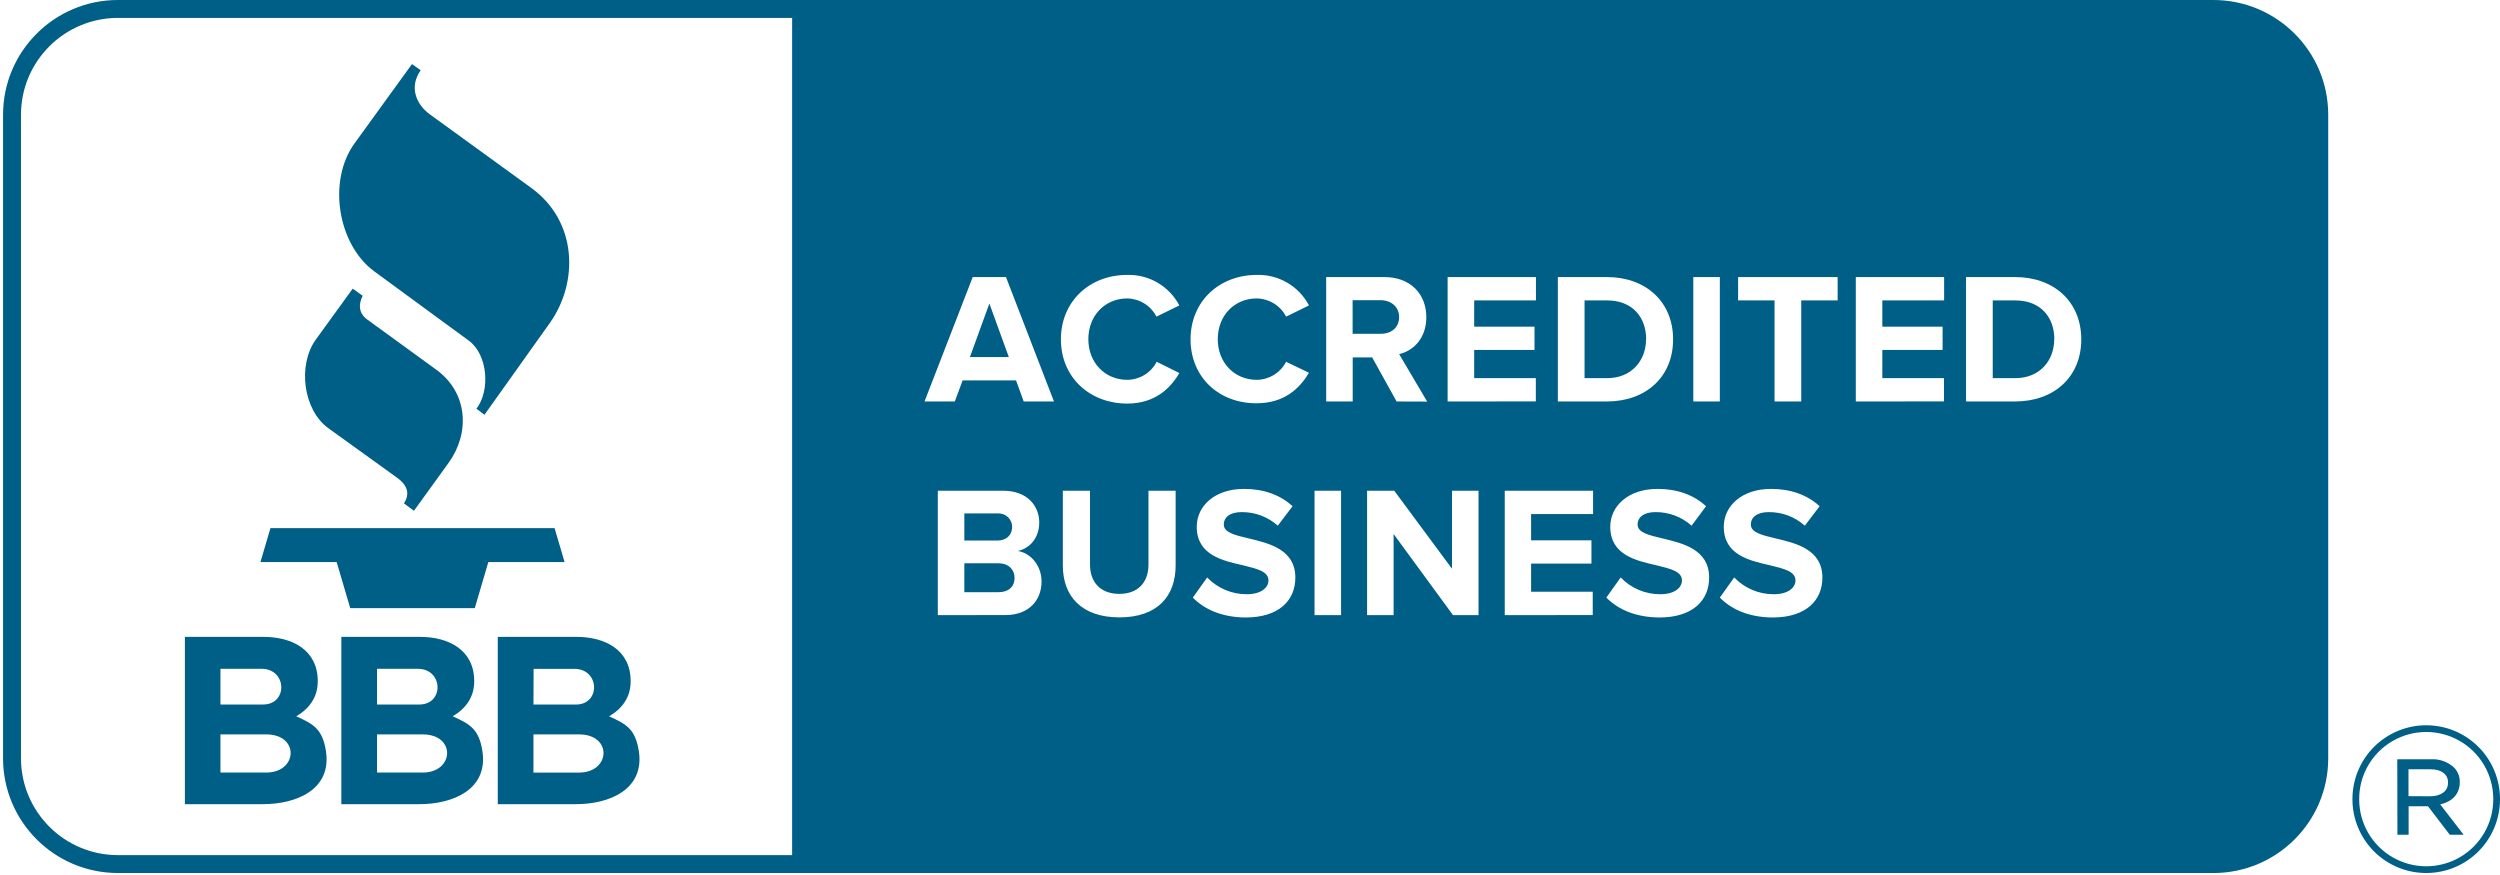<svg width="180" height="63" viewBox="0 0 180 63" fill="none" xmlns="http://www.w3.org/2000/svg">
<g clip-path="url(#clip0_6_2)">
<path d="M159.366 62.858H57.05V0H159.366C163.93 0.004 167.628 3.697 167.632 8.253V54.605C167.628 59.161 163.93 62.855 159.366 62.858ZM58.341 61.57H159.366C163.216 61.565 166.336 58.45 166.341 54.606V8.253C166.336 4.41 163.216 1.295 159.366 1.289H58.341V61.57ZM25.398 20.778L22.745 24.441C21.412 26.274 21.825 29.522 23.645 30.833L28.575 34.386C29.421 34.996 29.487 35.607 29.086 36.245L29.803 36.777L32.3 33.324C33.843 31.19 33.708 28.287 31.42 26.624L26.44 23.004C25.846 22.57 25.782 21.967 26.112 21.295L25.396 20.785M29.663 4.613L25.523 10.329C23.581 13.015 24.3 17.581 26.941 19.535L33.75 24.524C35.13 25.534 35.31 28.111 34.305 29.429L34.882 29.862L39.578 23.268C41.686 20.307 41.564 15.931 38.252 13.53L30.97 8.25C29.95 7.517 29.442 6.255 30.29 5.056L29.664 4.614M18.753 40.467H24.239L25.217 43.787H34.183L35.161 40.467H40.649L39.93 38.025H19.472L18.753 40.467ZM21.324 51.577C22.287 51.013 22.879 50.185 22.879 49.05C22.879 46.781 21.018 45.856 18.986 45.856H13.312V57.9H18.937C21.338 57.9 23.882 56.853 23.471 54.094C23.226 52.514 22.601 52.14 21.326 51.574M15.872 48.154H18.832C20.673 48.154 20.739 50.724 18.946 50.724H15.872V48.154ZM19.167 55.624H15.872V52.877H19.167C21.585 52.877 21.437 55.624 19.167 55.624ZM32.588 51.576C33.552 51.012 34.144 50.184 34.144 49.049C34.144 46.78 32.283 45.855 30.25 45.855H24.576V57.9H30.201C32.601 57.9 35.146 56.853 34.736 54.094C34.491 52.514 33.865 52.14 32.591 51.574M27.147 48.154H30.082C31.923 48.154 31.989 50.724 30.196 50.724H27.146L27.147 48.154ZM30.434 55.622H27.147V52.877H30.434C32.85 52.877 32.704 55.625 30.434 55.625V55.622ZM45.998 54.096C45.753 52.516 45.128 52.142 43.853 51.576C44.817 51.012 45.408 50.184 45.408 49.049C45.408 46.78 43.548 45.855 41.515 45.855H35.84V57.9H41.465C43.865 57.9 46.41 56.853 45.999 54.094M38.418 48.157H41.353C43.194 48.157 43.26 50.727 41.467 50.727H38.41L38.42 48.157H38.418ZM41.705 55.625H38.408V52.877H41.695C44.111 52.877 43.965 55.625 41.695 55.625H41.705Z" fill="#005F86"/>
<path d="M159.366 0.645C163.575 0.645 166.987 4.051 166.987 8.253V54.605C166.986 55.604 166.789 56.593 166.407 57.517C166.024 58.44 165.462 59.278 164.755 59.984C163.326 61.411 161.387 62.214 159.366 62.214H57.693V0.645H159.366ZM89.567 35.201C87.457 35.201 86.165 36.437 86.165 37.927C86.165 39.973 88.046 40.371 89.513 40.706C90.494 40.948 91.328 41.136 91.328 41.792C91.328 42.298 90.817 42.785 89.768 42.785C89.236 42.787 88.708 42.681 88.218 42.474C87.728 42.266 87.285 41.961 86.916 41.577L85.882 43.027C86.715 43.872 87.953 44.442 89.675 44.459C92.095 44.459 93.265 43.223 93.265 41.585C93.265 39.558 91.37 39.114 89.902 38.765C88.934 38.535 88.114 38.348 88.114 37.77C88.114 37.236 88.571 36.872 89.391 36.872C90.352 36.86 91.284 37.208 92.001 37.849L93.064 36.449C92.177 35.631 90.993 35.201 89.567 35.201ZM119.34 35.201C117.229 35.201 115.939 36.437 115.939 37.927C115.939 39.973 117.819 40.371 119.287 40.706C120.267 40.948 121.101 41.136 121.101 41.792C121.101 42.298 120.591 42.785 119.541 42.785C119.009 42.787 118.482 42.681 117.991 42.474C117.501 42.266 117.058 41.961 116.689 41.577L115.655 43.027C116.496 43.872 117.734 44.442 119.468 44.459C121.888 44.459 123.058 43.223 123.058 41.585C123.058 39.558 121.163 39.114 119.695 38.765C118.729 38.535 117.907 38.348 117.907 37.77C117.907 37.236 118.364 36.872 119.184 36.872C120.145 36.861 121.076 37.209 121.793 37.849L122.838 36.449C121.95 35.631 120.766 35.201 119.34 35.201ZM127.514 35.201C125.403 35.201 124.112 36.437 124.112 37.927C124.112 39.973 125.993 40.371 127.46 40.706C128.441 40.948 129.274 41.136 129.274 41.792C129.273 42.298 128.764 42.785 127.714 42.785C127.182 42.787 126.654 42.681 126.164 42.474C125.674 42.266 125.231 41.961 124.863 41.577L123.828 43.027C124.66 43.872 125.897 44.442 127.622 44.459C130.042 44.459 131.212 43.223 131.212 41.585C131.212 39.558 129.316 39.114 127.849 38.765C126.883 38.535 126.061 38.349 126.061 37.77C126.061 37.236 126.518 36.872 127.337 36.872C128.298 36.861 129.229 37.209 129.947 37.849L131.011 36.449C130.124 35.631 128.94 35.201 127.514 35.201ZM76.524 40.718C76.524 42.921 77.869 44.451 80.599 44.451C83.328 44.451 84.646 42.936 84.646 40.706V35.334H82.69V40.651C82.69 41.898 81.968 42.759 80.591 42.759C79.215 42.759 78.481 41.899 78.481 40.651V35.334H76.524V40.718ZM67.522 44.29L72.381 44.285C74.091 44.285 74.992 43.21 74.992 41.867C74.991 40.744 74.233 39.817 73.279 39.67C74.125 39.497 74.826 38.744 74.826 37.616C74.825 36.419 73.954 35.334 72.243 35.334H67.522V44.29ZM94.647 44.29H96.557V35.334H94.647V44.29ZM98.43 44.29H100.34V38.449L104.618 44.29H106.454V35.334H104.544V40.949L100.387 35.334H98.43V44.29ZM108.342 44.29L114.677 44.285V42.607H110.24V40.581H114.584V38.903H110.24V37.011H114.701V35.334H108.342V44.29ZM71.892 40.557C72.646 40.557 73.049 41.04 73.049 41.603C73.049 42.243 72.612 42.637 71.902 42.637H69.432V40.557H71.892ZM71.897 36.965C72.025 36.965 72.153 36.99 72.272 37.039C72.39 37.088 72.498 37.159 72.589 37.25C72.68 37.341 72.752 37.449 72.801 37.567C72.85 37.686 72.876 37.813 72.876 37.941H72.873C72.873 38.514 72.47 38.918 71.826 38.918H69.432V36.965H71.897ZM81.159 19.793C78.469 19.793 76.385 21.681 76.385 24.433C76.385 27.188 78.481 29.058 81.161 29.058C83.138 29.058 84.267 27.973 84.913 26.859L83.281 26.048C82.874 26.838 82.061 27.338 81.171 27.348C79.545 27.348 78.361 26.101 78.361 24.418C78.361 22.736 79.545 21.487 81.171 21.487C81.606 21.498 82.031 21.625 82.4 21.855C82.769 22.086 83.069 22.411 83.27 22.797L84.911 21.99C84.554 21.31 84.013 20.743 83.35 20.355C82.687 19.966 81.928 19.772 81.159 19.793ZM90.494 19.793C87.804 19.793 85.72 21.681 85.72 24.433C85.72 27.188 87.799 29.057 90.489 29.035C92.465 29.035 93.596 27.952 94.242 26.838L92.599 26.048C92.192 26.838 91.379 27.338 90.489 27.348C88.863 27.347 87.679 26.101 87.679 24.418C87.679 22.736 88.863 21.488 90.489 21.487C90.926 21.496 91.354 21.622 91.726 21.852C92.098 22.083 92.401 22.409 92.605 22.797L94.246 21.99C93.889 21.31 93.348 20.743 92.685 20.355C92.022 19.966 91.263 19.772 90.494 19.793ZM95.485 28.906H97.395V25.731H98.795L100.555 28.906L102.757 28.914L100.739 25.496C101.699 25.278 102.694 24.421 102.695 22.836C102.695 21.17 101.551 19.949 99.682 19.949H95.485V28.906ZM66.565 28.906H68.745L69.31 27.39H73.156L73.707 28.906H75.886L72.43 19.949H70.036L66.565 28.906ZM104.229 28.906L110.58 28.901V27.224H106.141V25.197H110.485V23.52H106.141V21.628H110.588V19.949H104.229V28.906ZM112.165 28.906L115.701 28.905C118.507 28.905 120.463 27.135 120.463 24.436C120.463 21.735 118.511 19.949 115.701 19.949H112.165V28.906ZM121.918 28.906H123.828V19.949H121.918V28.906ZM125.144 21.628H127.768V28.906H129.69V21.628H132.31V19.949H125.144V21.628ZM133.618 28.906L139.967 28.901V27.224H135.528V25.197H139.867V23.52H135.528V21.628H139.977V19.949H133.618V28.906ZM141.554 28.906L145.091 28.905C147.896 28.905 149.852 27.136 149.852 24.436C149.852 21.735 147.901 19.949 145.091 19.949H141.554V28.906ZM115.714 21.63C117.545 21.63 118.524 22.851 118.524 24.436L118.514 24.433C118.514 25.952 117.477 27.227 115.714 27.227H114.087V21.63H115.714ZM145.103 21.63C146.935 21.63 147.913 22.851 147.913 24.436L147.903 24.433C147.903 25.952 146.869 27.227 145.103 27.227H143.477V21.63H145.103ZM72.635 25.708H69.835L71.235 21.855L72.635 25.708ZM99.391 21.614C100.159 21.614 100.736 22.084 100.736 22.837C100.735 23.589 100.167 24.044 99.391 24.032H97.388V21.614H99.391Z" fill="#005F86"/>
<path d="M169.376 57.567V57.537C169.373 56.129 169.93 54.778 170.923 53.781C171.917 52.784 173.265 52.222 174.673 52.219C175.37 52.217 176.061 52.351 176.706 52.616C177.351 52.88 177.938 53.27 178.433 53.761C178.927 54.252 179.32 54.836 179.589 55.48C179.858 56.123 179.998 56.813 180 57.51V57.539C180.003 58.947 179.446 60.298 178.453 61.295C177.459 62.292 176.111 62.854 174.703 62.857C174.006 62.859 173.315 62.725 172.67 62.46C172.025 62.196 171.438 61.807 170.944 61.315C170.449 60.824 170.056 60.24 169.787 59.597C169.518 58.954 169.378 58.264 169.376 57.567ZM179.516 57.537V57.508C179.513 56.661 179.287 55.831 178.861 55.099C178.435 54.368 177.824 53.761 177.089 53.341C176.354 52.92 175.52 52.7 174.673 52.703C173.826 52.705 172.994 52.931 172.261 53.356C171.529 53.781 170.922 54.391 170.5 55.125C170.079 55.859 169.859 56.692 169.861 57.538V57.567C169.864 58.413 170.09 59.244 170.515 59.976C170.941 60.707 171.552 61.314 172.287 61.734C173.022 62.155 173.856 62.375 174.703 62.372C175.55 62.37 176.382 62.144 177.115 61.719C177.847 61.294 178.454 60.684 178.875 59.95C179.297 59.216 179.517 58.384 179.515 57.538L179.516 57.537ZM172.604 54.666H175.05C175.642 54.639 176.221 54.844 176.664 55.237C176.951 55.513 177.111 55.895 177.104 56.292V56.322C177.104 57.201 176.517 57.728 175.696 57.918L177.383 60.102H176.385L174.815 58.05H173.421V60.102H172.614L172.604 54.666ZM174.967 57.332C175.73 57.332 176.258 56.981 176.258 56.356V56.326C176.258 55.755 175.788 55.389 175.011 55.389H173.411V57.323L174.967 57.332ZM8.487 62.858C3.922 62.854 0.223 59.161 0.22 54.605V8.253C0.224 3.697 3.923 0.004 8.486 0H58.341V62.858H8.486H8.487ZM8.487 1.289C4.637 1.295 1.517 4.409 1.511 8.253V54.605C1.517 58.449 4.636 61.564 8.486 61.569H57.05V1.29H8.486L8.487 1.289Z" fill="#005F86"/>
</g>
<defs>
<clipPath id="clip0_6_2">
<rect width="180" height="63" fill="white"/>
</clipPath>
</defs>
</svg>
